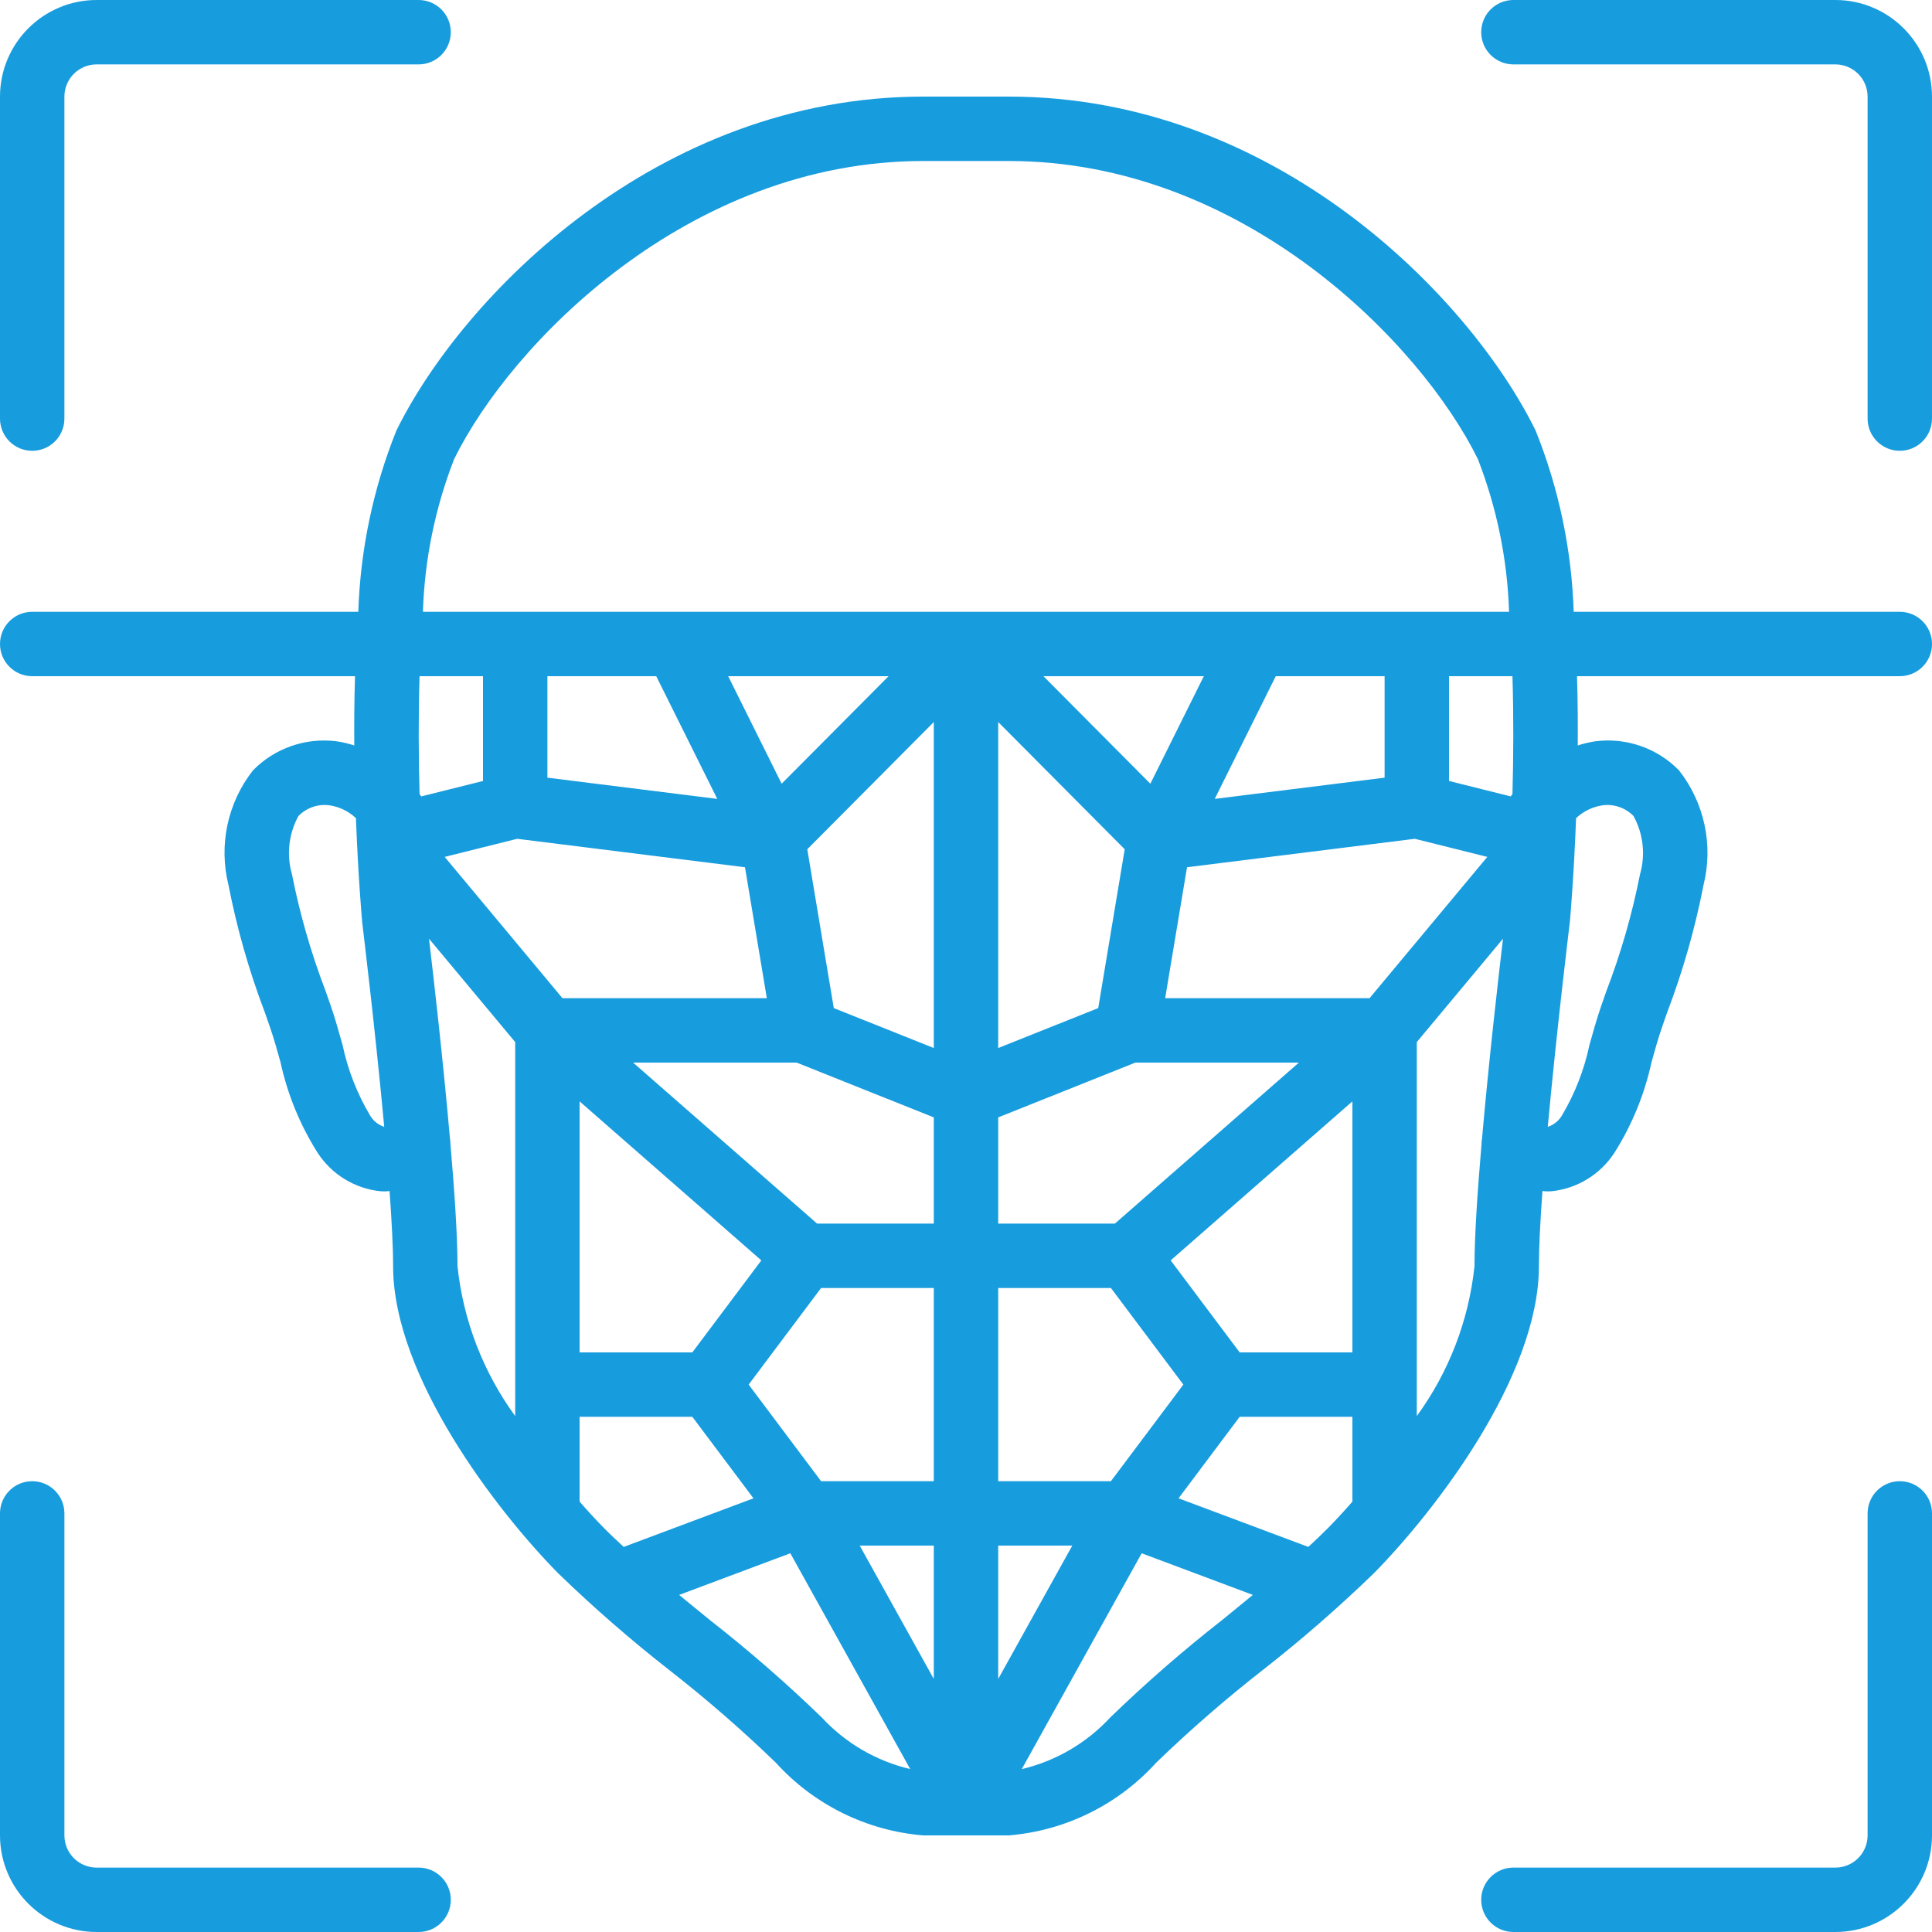 <?xml version="1.0" encoding="UTF-8"?> <!-- Generator: Adobe Illustrator 19.0.0, SVG Export Plug-In . SVG Version: 6.00 Build 0) --> <svg xmlns="http://www.w3.org/2000/svg" xmlns:xlink="http://www.w3.org/1999/xlink" id="Capa_1" x="0px" y="0px" viewBox="0 0 512 512" style="enable-background:new 0 0 512 512;" xml:space="preserve" width="512px" height="512px"> <g> <g> <g> <path d="M8.533,119.467c2.264,0.001,4.435-0.897,6.035-2.498s2.499-3.772,2.498-6.035V25.6c0.003-4.711,3.822-8.53,8.533-8.533 h85.333c4.713,0,8.533-3.82,8.533-8.533S115.646,0,110.933,0H25.6C11.468,0.015,0.015,11.468,0,25.6v85.333 c-0.001,2.264,0.897,4.435,2.498,6.035S6.27,119.468,8.533,119.467z" fill="#179cde"></path> <path d="M486.4,0h-85.333c-4.713,0-8.533,3.82-8.533,8.533s3.821,8.533,8.533,8.533H486.4c4.712,0.003,8.53,3.822,8.533,8.533 v85.333c0,4.713,3.82,8.533,8.533,8.533s8.533-3.82,8.533-8.533V25.6C511.985,11.468,500.532,0.015,486.4,0z" fill="#179cde"></path> <path d="M503.467,392.533c-2.264-0.001-4.435,0.897-6.035,2.498c-1.601,1.601-2.499,3.772-2.498,6.035V486.4 c-0.003,4.712-3.822,8.53-8.533,8.533h-85.333c-4.713,0-8.533,3.82-8.533,8.533s3.821,8.533,8.533,8.533H486.4 c14.132-0.015,25.585-11.468,25.6-25.6v-85.333c0.001-2.264-0.897-4.435-2.498-6.035 C507.901,393.431,505.73,392.532,503.467,392.533z" fill="#179cde"></path> <path d="M110.933,494.933H25.6c-4.711-0.003-8.53-3.822-8.533-8.533v-85.333c0-4.713-3.82-8.533-8.533-8.533S0,396.354,0,401.067 V486.4c0.015,14.132,11.468,25.585,25.6,25.6h85.333c4.713,0,8.533-3.82,8.533-8.533S115.646,494.933,110.933,494.933z" fill="#179cde"></path> <path d="M503.467,162.133h-86.42c-0.535-16.481-3.953-32.74-10.097-48.042C389.433,78.517,337.8,25.6,267.342,25.6h-22.683 c-70.458,0-122.092,52.917-139.608,88.492c-6.144,15.302-9.561,31.561-10.095,48.042H8.533c-4.713,0-8.533,3.82-8.533,8.533 s3.82,8.533,8.533,8.533H94.08c-0.185,6.252-0.236,12.426-0.194,18.352c-1.55-0.504-3.14-0.875-4.752-1.11 c-8.173-1.019-16.352,1.842-22.108,7.733c-6.724,8.586-9.113,19.793-6.475,30.375c2.23,11.462,5.439,22.711,9.591,33.625 l1.45,4.175c1.017,2.933,1.875,6.033,2.742,9.142c1.861,8.559,5.215,16.722,9.908,24.117c3.729,5.669,9.802,9.369,16.55,10.083 c0.408,0.025,0.842,0.042,1.292,0.042c0.356,0,0.778-0.081,1.155-0.103c0.566,7.799,0.936,14.797,0.936,19.903 c0,29.183,27.458,64.867,43.692,81.35c9.386,9.094,19.246,17.683,29.541,25.733c9.819,7.665,19.227,15.843,28.183,24.5 c10.102,11.155,24.069,18.049,39.067,19.283h22.683c14.998-1.234,28.965-8.128,39.067-19.283 c8.955-8.65,18.357-16.825,28.167-24.492c10.305-8.053,20.175-16.649,29.567-25.75c16.225-16.475,43.683-52.158,43.683-81.342 c0-5.105,0.37-12.103,0.936-19.903c0.377,0.022,0.799,0.103,1.155,0.103c0.45,0,0.883-0.017,1.292-0.042 c6.761-0.719,12.844-4.432,16.575-10.117c4.681-7.386,8.026-15.538,9.883-24.083c0.867-3.108,1.725-6.208,2.742-9.142l1.45-4.175 c4.15-10.905,7.356-22.146,9.583-33.6c2.65-10.597,0.253-21.824-6.492-30.417c-5.749-5.885-13.92-8.74-22.083-7.717 c-1.611,0.235-3.199,0.607-4.747,1.11c0.041-5.924-0.01-12.098-0.196-18.352h85.544c4.713,0,8.533-3.82,8.533-8.533 S508.18,162.133,503.467,162.133z M98.083,295.625c-3.448-5.795-5.917-12.119-7.308-18.717c-0.967-3.45-1.925-6.883-3.05-10.142 l-1.475-4.225c-3.83-10.012-6.799-20.333-8.875-30.85c-1.486-5.169-0.872-10.715,1.708-15.433 c2.115-2.172,5.124-3.229,8.133-2.859c2.667,0.376,5.151,1.57,7.11,3.418c0.586,15.309,1.54,26.291,1.665,27.666 c0.048,0.429,3.432,28.052,5.833,54.143C100.253,298.116,98.923,297.048,98.083,295.625z M111.55,210.917 c-0.105-0.167-0.252-0.29-0.359-0.454c-0.275-9.848-0.33-20.575-0.009-31.262H128v27.766l-16.394,4.097 C111.578,211.017,111.579,210.963,111.55,210.917z M136.533,375.273c-8.507-11.669-13.783-25.378-15.292-39.74 c0-7.931-0.781-19.746-1.863-32.313c0.001-0.507-0.044-1.013-0.135-1.511c-1.796-20.506-4.319-42.543-5.553-52.944l22.843,27.4 V375.273z M117.848,227.088l19.21-4.796l60.371,7.538l5.791,34.704h-54.162L117.848,227.088z M145.067,206.092V179.2h28.845 l16.169,32.515L145.067,206.092z M192.975,179.2h42.506l-28.337,28.494L192.975,179.2z M153.6,291.875l48.16,42.139 l-18.29,24.386H153.6V291.875z M165.283,409.948c-1.822-1.689-3.617-3.374-5.258-5.04c-2.034-2.066-4.201-4.41-6.425-6.955 v-22.487h29.871l16.203,21.603L165.283,409.948z M217.758,455.133c-9.4-9.107-19.278-17.708-29.592-25.767 c-2.728-2.217-5.471-4.453-8.193-6.697l29.471-11.036l31.772,57.19C232.21,466.694,224.042,461.928,217.758,455.133z M247.467,444.94l-19.633-35.34h19.633V444.94z M247.467,392.533h-29.87l-19.196-25.6l19.196-25.6h29.87V392.533z M247.467,324.267h-30.925L167.779,281.6h43.347l36.34,14.522V324.267z M247.467,277.742l-26.508-10.592l-7.021-42.088 l33.529-33.715V277.742z M112.078,162.133c0.44-13.876,3.243-27.575,8.289-40.508C135.4,91.1,182.433,42.667,244.658,42.667 h22.683c62.225,0,109.258,48.433,124.292,78.958c5.042,12.934,7.844,26.633,8.285,40.508H256.007H112.078z M366.933,179.2v26.892 l-45.014,5.623l16.169-32.515H366.933z M264.533,324.267v-28.145l36.341-14.522h43.347l-48.763,42.667H264.533z M313.6,366.933 l-19.196,25.6h-29.87v-51.2h29.87L313.6,366.933z M264.533,277.742v-86.394l33.529,33.715l-7.021,42.088L264.533,277.742z M276.52,179.2h42.506l-14.168,28.494L276.52,179.2z M264.533,444.94V409.6h19.633L264.533,444.94z M323.817,429.375 L323.817,429.375c-10.306,8.058-20.178,16.656-29.575,25.758c-6.285,6.797-14.454,11.566-23.463,13.698l31.776-57.198 l29.47,11.035C329.297,424.917,326.549,427.156,323.817,429.375z M358.4,397.954c-2.222,2.542-4.385,4.883-6.417,6.946 c-1.644,1.669-3.442,3.356-5.267,5.048l-34.39-12.878l16.203-21.603H358.4V397.954z M358.4,358.4h-29.871l-18.29-24.386 l48.16-42.139V358.4z M362.942,264.533H308.78l5.791-34.704l60.371-7.538l19.21,4.796L362.942,264.533z M392.757,301.706 c-0.091,0.5-0.137,1.007-0.135,1.515c-1.083,12.572-1.863,24.383-1.863,32.313c-1.509,14.362-6.784,28.071-15.292,39.741v-99.11 l22.843-27.4C397.057,259.337,394.545,281.294,392.757,301.706z M400.815,210.456c-0.109,0.167-0.258,0.292-0.365,0.461 c-0.029,0.046-0.028,0.1-0.056,0.146L384,206.966V179.2h16.816C401.14,189.896,401.088,200.623,400.815,210.456z M424.783,213.4 L424.783,213.4c2.998-0.365,5.995,0.685,8.108,2.842c2.605,4.725,3.225,10.292,1.725,15.475 c-2.073,10.509-5.039,20.821-8.867,30.825l-1.475,4.225c-1.125,3.258-2.083,6.692-3.05,10.142 c-1.388,6.585-3.849,12.896-7.283,18.683c-0.843,1.437-2.182,2.516-3.766,3.034c2.404-26.118,5.796-53.814,5.866-54.426 c0.113-1.279,1.057-12.163,1.638-27.388C419.638,214.968,422.12,213.776,424.783,213.4z" fill="#179cde"></path> </g> </g> </g> <g> </g> <g> </g> <g> </g> <g> </g> <g> </g> <g> </g> <g> </g> <g> </g> <g> </g> <g> </g> <g> </g> <g> </g> <g> </g> <g> </g> <g> </g> </svg> 